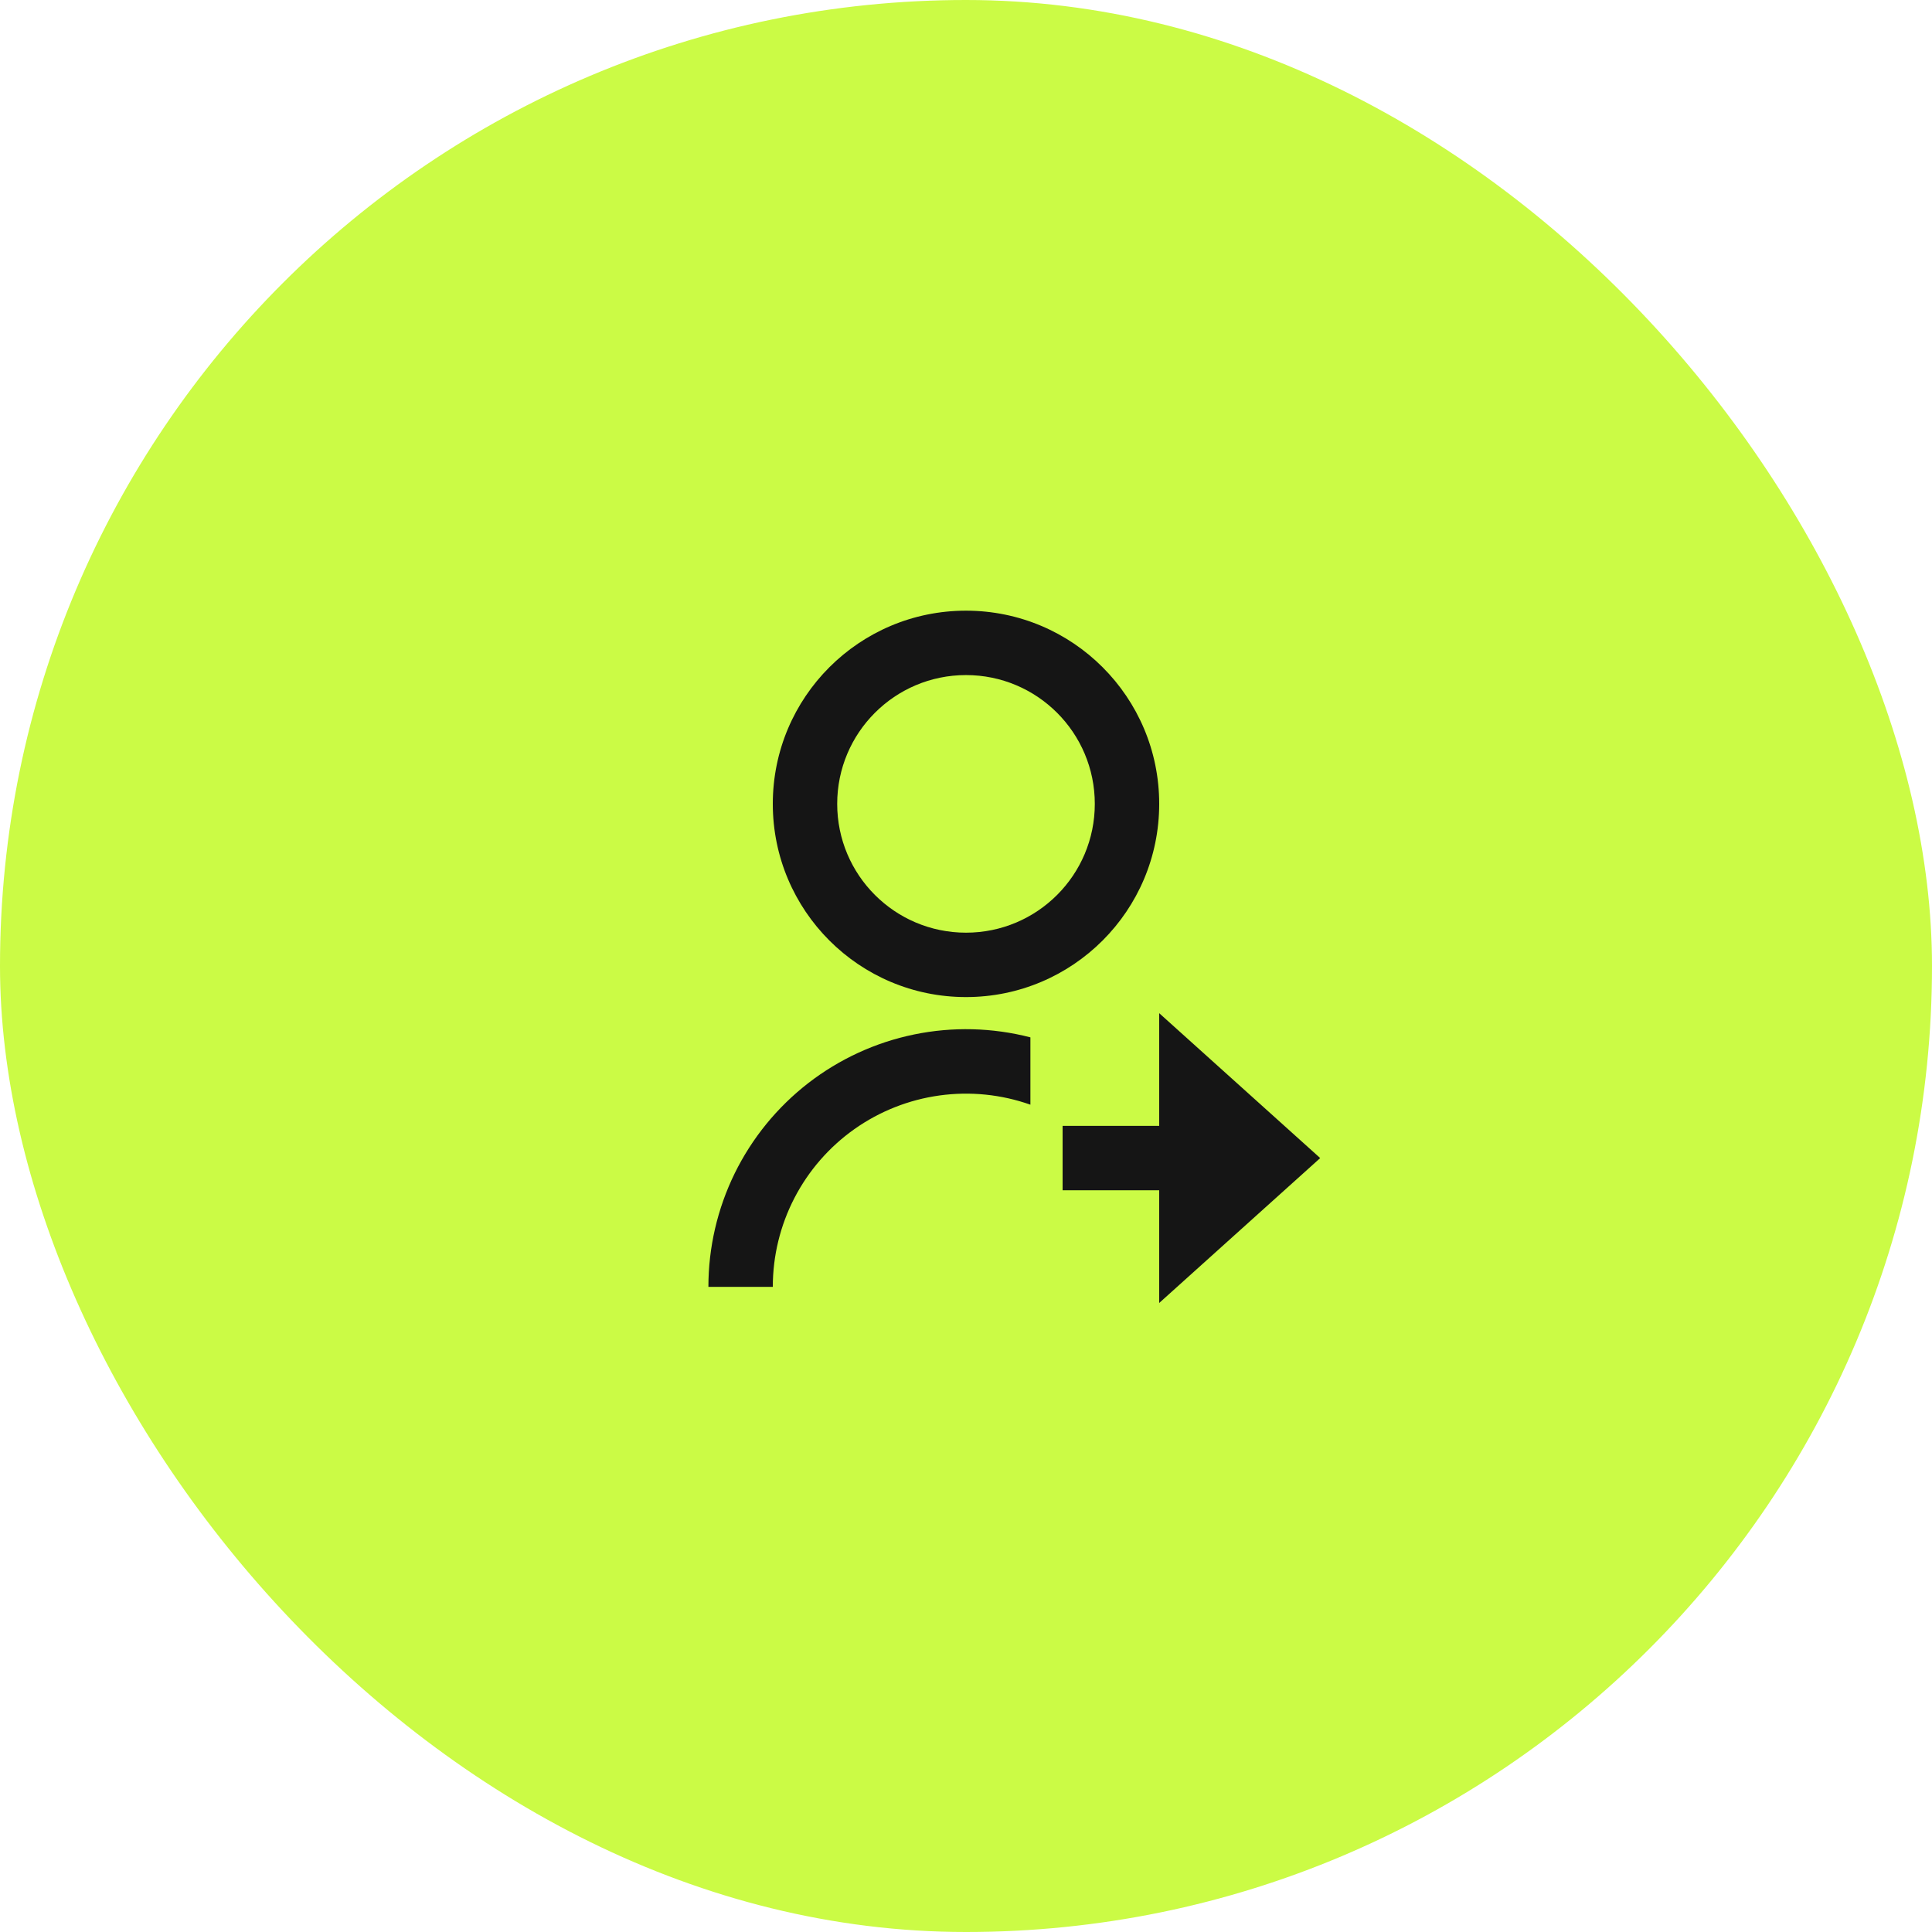 <svg width="60" height="60" viewBox="0 0 60 60" fill="none" xmlns="http://www.w3.org/2000/svg">
<rect width="60" height="60" rx="30" fill="#CBFB45"/>
<path d="M32 32.217V34.307C31.095 33.987 30.126 33.889 29.175 34.021C28.224 34.153 27.319 34.511 26.535 35.065C25.752 35.619 25.112 36.354 24.671 37.206C24.23 38.059 24 39.005 24 39.965L22 39.964C22 38.743 22.279 37.538 22.816 36.441C23.354 35.345 24.135 34.386 25.1 33.638C26.066 32.89 27.189 32.373 28.385 32.127C29.581 31.88 30.818 31.911 32 32.216V32.217ZM30 30.965C26.685 30.965 24 28.28 24 24.965C24 21.65 26.685 18.965 30 18.965C33.315 18.965 36 21.65 36 24.965C36 28.28 33.315 30.965 30 30.965ZM30 28.965C32.21 28.965 34 27.175 34 24.965C34 22.755 32.21 20.965 30 20.965C27.79 20.965 26 22.755 26 24.965C26 27.175 27.79 28.965 30 28.965ZM36 34.965V31.465L41 35.965L36 40.465V36.965H33V34.965H36Z" fill="#151515"/>
</svg>
